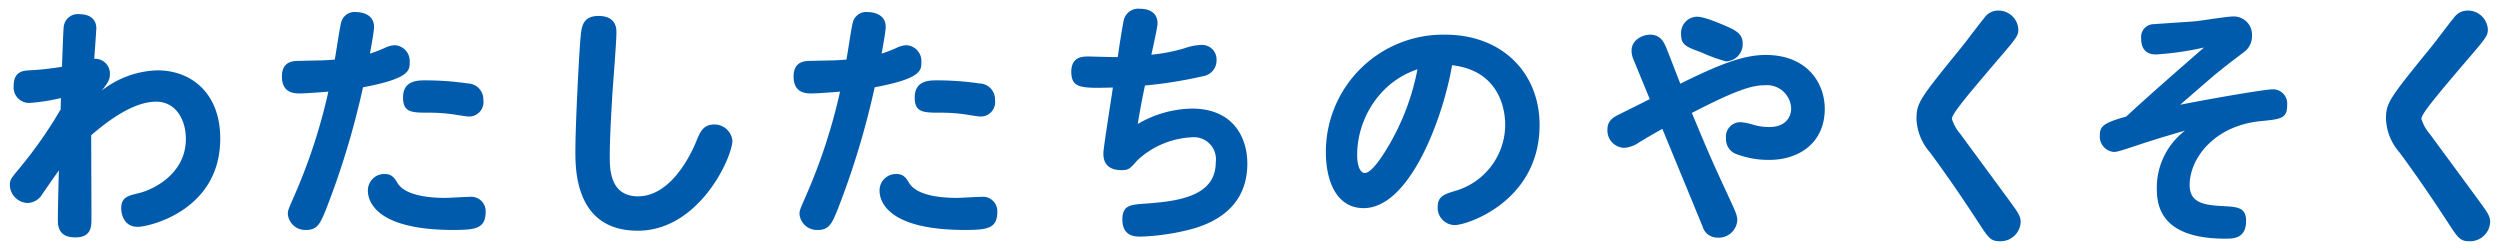 <svg xmlns="http://www.w3.org/2000/svg" width="380" height="38" viewBox="0 0 380 38"><path d="M9.259,14.905A29.634,29.634,0,0,1,4.501,15.646a2.359,2.359,0,0,1-2.418-2.652c0-2.106,1.443-2.262,2.34-2.301a42.503,42.503,0,0,0,4.992-.546c.039-.702.195-5.616.273-6.084a2.15,2.15,0,0,1,2.379-1.911c1.599,0,2.574.78,2.574,2.145,0,.273-.273,4.056-.312,4.641a2.247,2.247,0,0,1,2.379,2.34c0,.78-.273,1.287-1.248,2.496a14.356,14.356,0,0,1,8.502-3.081c4.875,0,9.516,3.237,9.516,10.374,0,11.037-10.998,13.416-12.519,13.416-2.418,0-2.535-2.457-2.535-2.808,0-1.677.975-1.911,2.613-2.301,2.73-.663,7.215-3.237,7.215-8.229,0-3.12-1.638-5.694-4.524-5.694-3.276,0-7.059,2.652-9.867,5.109,0,.39.039,11.31.039,12.597,0,1.287,0,2.925-2.457,2.925-2.418,0-2.652-1.521-2.652-2.652,0-.507.039-3.276.156-7.527-.429.585-2.184,3.12-2.535,3.627A2.676,2.676,0,0,1,4.189,30.856,2.802,2.802,0,0,1,1.498,28.165c0-.936.234-1.092,1.638-2.808a65.04,65.04,0,0,0,6.084-8.736Z" fill="#005bac"/><path d="M51.901,3.244a2.119,2.119,0,0,1,2.301-1.404c.39,0,2.652.117,2.652,2.262,0,.663-.468,3.198-.624,4.056.312-.117.78-.234,2.223-.858a3.773,3.773,0,0,1,1.56-.429,2.409,2.409,0,0,1,2.262,2.574c0,1.248,0,2.496-7.098,3.822a123.761,123.761,0,0,1-5.655,18.642c-.819,1.989-1.248,3.042-2.964,3.042a2.653,2.653,0,0,1-2.808-2.418c0-.585.117-.78,1.014-2.847a85.592,85.592,0,0,0,5.148-15.756c-.858.078-3.549.273-4.368.273-.858,0-2.691-.078-2.691-2.574,0-2.34,1.716-2.379,2.73-2.379,3.081-.078,3.432-.039,5.304-.195C51.161,7.534,51.667,3.946,51.901,3.244Zm8.541,24.609c1.404,2.223,6.123,2.223,7.332,2.223.546,0,2.964-.156,3.627-.156a2.19,2.19,0,0,1,2.418,2.262c0,2.574-1.56,2.769-4.914,2.769-11.817,0-12.987-4.407-12.987-5.967a2.495,2.495,0,0,1,2.535-2.535C59.584,26.449,59.975,27.073,60.442,27.853ZM71.285,17.713c-.351,0-1.794-.234-2.262-.312a25.223,25.223,0,0,0-3.822-.273c-2.574,0-3.939,0-3.939-2.301,0-2.613,2.223-2.613,3.432-2.613a44.49,44.49,0,0,1,6.396.468,2.424,2.424,0,0,1,2.379,2.496A2.199,2.199,0,0,1,71.285,17.713Z" fill="#005bac"/><path d="M93.698,4.921c0,1.521-.546,8.151-.624,9.516-.078,1.365-.39,6.24-.39,9.399,0,1.755,0,6.006,4.29,6.006,4.992,0,8.034-6.318,8.853-8.346.546-1.326,1.014-2.574,2.73-2.574a2.737,2.737,0,0,1,2.769,2.457c0,2.457-4.992,13.689-14.391,13.689-9.477,0-9.477-9.243-9.477-12.09,0-3.744.507-13.962.78-17.238.156-1.599.273-3.315,2.73-3.315C93.698,2.425,93.698,4.375,93.698,4.921Z" fill="#005bac"/><path d="M129.675,3.244a2.119,2.119,0,0,1,2.301-1.404c.39,0,2.652.117,2.652,2.262,0,.663-.468,3.198-.624,4.056.312-.117.78-.234,2.223-.858a3.773,3.773,0,0,1,1.56-.429,2.409,2.409,0,0,1,2.262,2.574c0,1.248,0,2.496-7.098,3.822a123.761,123.761,0,0,1-5.655,18.642c-.819,1.989-1.248,3.042-2.964,3.042a2.653,2.653,0,0,1-2.808-2.418c0-.585.117-.78,1.014-2.847a85.592,85.592,0,0,0,5.148-15.756c-.858.078-3.549.273-4.368.273-.858,0-2.691-.078-2.691-2.574,0-2.34,1.716-2.379,2.73-2.379,3.081-.078,3.432-.039,5.304-.195C128.935,7.534,129.441,3.946,129.675,3.244Zm8.541,24.609c1.404,2.223,6.123,2.223,7.332,2.223.546,0,2.964-.156,3.627-.156a2.19,2.19,0,0,1,2.418,2.262c0,2.574-1.56,2.769-4.914,2.769-11.817,0-12.987-4.407-12.987-5.967a2.495,2.495,0,0,1,2.535-2.535C137.358,26.449,137.749,27.073,138.216,27.853Zm10.842-10.14c-.351,0-1.794-.234-2.262-.312a25.223,25.223,0,0,0-3.822-.273c-2.574,0-3.939,0-3.939-2.301,0-2.613,2.223-2.613,3.432-2.613a44.49,44.49,0,0,1,6.396.468,2.424,2.424,0,0,1,2.379,2.496A2.199,2.199,0,0,1,149.059,17.713Z" fill="#005bac"/><path d="M170.835,2.971a2.266,2.266,0,0,1,2.457-1.638c.741,0,2.652.195,2.652,2.223,0,.546-.585,3.159-.936,4.758a26.079,26.079,0,0,0,5.148-1.014,8.173,8.173,0,0,1,2.379-.468,2.207,2.207,0,0,1,2.379,2.34,2.413,2.413,0,0,1-2.106,2.418,65.069,65.069,0,0,1-8.775,1.404c-.546,2.574-.897,4.641-1.092,5.85a16.828,16.828,0,0,1,8.229-2.34c6.318,0,8.424,4.446,8.424,8.346,0,6.552-4.836,8.853-7.956,9.828a34.597,34.597,0,0,1-8.229,1.287c-.858,0-2.808,0-2.808-2.613,0-2.145,1.248-2.223,3.159-2.379,5.109-.351,11.037-1.014,11.037-6.318a3.357,3.357,0,0,0-3.705-3.783,13.028,13.028,0,0,0-8.229,3.51c-1.053,1.209-1.287,1.482-2.379,1.482-2.769,0-2.769-1.95-2.769-2.613,0-.741,1.248-8.541,1.443-9.945-4.797.117-6.318.156-6.318-2.418,0-2.301,1.794-2.301,2.535-2.301.741,0,3.861.117,4.524.078C170.172,6.754,170.68,3.556,170.835,2.971Z" fill="#005bac"/><path d="M207.262,31.636c-3.783,0-5.733-3.549-5.733-8.619A17.831,17.831,0,0,1,219.703,5.272c8.541,0,14.313,5.733,14.313,13.728,0,11.583-10.999,15.21-12.871,15.21a2.616,2.616,0,0,1-2.613-2.769c0-1.599,1.014-1.911,2.496-2.379a10.497,10.497,0,0,0,7.761-10.023c0-.936,0-8.19-8.073-9.126C219.391,17.713,214.36,31.636,207.262,31.636Zm2.652-17.472a14.175,14.175,0,0,0-3.627,9.399c0,1.56.429,2.73,1.17,2.73.936,0,2.418-2.145,3.354-3.705a36.313,36.313,0,0,0,4.641-12.051A12.903,12.903,0,0,0,209.914,14.164Z" fill="#005bac"/><path d="M252.677,19.585c-1.326.741-2.185,1.248-3.55,2.067a4.429,4.429,0,0,1-2.262.819,2.627,2.627,0,0,1-2.535-2.769c0-1.365.858-1.872,1.989-2.418,1.482-.741,3.081-1.521,4.446-2.223l-2.457-5.967a3.536,3.536,0,0,1-.312-1.404c0-1.599,1.639-2.418,2.809-2.418,1.599,0,2.066,1.092,2.457,1.95.351.858,1.833,4.719,2.145,5.499C261.569,9.679,265.079,8.353,268.394,8.353c6.24,0,8.97,4.212,8.97,8.19,0,5.109-3.822,7.761-8.463,7.761a13.829,13.829,0,0,1-5.109-.936,2.416,2.416,0,0,1-1.442-2.34,2.198,2.198,0,0,1,2.223-2.457,7.932,7.932,0,0,1,1.794.351,8.855,8.855,0,0,0,2.535.39c2.574,0,3.354-1.599,3.354-2.808a3.674,3.674,0,0,0-3.978-3.549c-1.755,0-3.978.507-11.115,4.212,1.872,4.485,3.003,7.215,5.382,12.285,1.248,2.73,1.521,3.237,1.521,4.056a2.838,2.838,0,0,1-3.042,2.613,2.323,2.323,0,0,1-2.223-1.677Zm5.187-17.043c.429,0,1.248,0,4.719,1.521,1.404.624,2.302,1.209,2.302,2.496a2.612,2.612,0,0,1-2.535,2.769A25.271,25.271,0,0,1,258.605,7.963c-2.34-.858-3.081-1.131-3.081-2.769A2.479,2.479,0,0,1,257.864,2.542Z" fill="#005bac"/><path d="M306.79,4.492c0,.975-.352,1.365-3.394,4.914-4.523,5.304-6.708,7.917-6.708,8.658a6.352,6.352,0,0,0,1.287,2.301c1.248,1.716,6.786,9.204,7.878,10.725,1.093,1.482,1.287,1.95,1.287,2.73A3.061,3.061,0,0,1,303.981,36.667c-1.364,0-1.716-.468-3.158-2.691-1.756-2.691-4.368-6.63-7.488-10.842a8.17,8.17,0,0,1-2.028-5.031c0-2.496.468-3.081,6.903-10.998.975-1.209,2.418-3.198,3.393-4.368A2.541,2.541,0,0,1,303.708,1.606,3.027,3.027,0,0,1,306.79,4.492Z" fill="#005bac"/><path d="M331.383,15.919c6.63-1.287,13.064-2.34,14.04-2.34A2.152,2.152,0,0,1,347.646,15.958c0,2.067-.897,2.145-4.056,2.457-7.06.702-10.765,5.694-10.765,9.711,0,2.73,2.224,3.042,4.992,3.198,2.379.117,3.588.234,3.588,2.262,0,2.691-1.95,2.691-3.159,2.691-10.022,0-10.413-5.226-10.413-7.722a10.918,10.918,0,0,1,4.29-8.697c-2.729.78-4.641,1.365-6.552,1.989-3.393,1.131-3.783,1.248-4.29,1.248a2.345,2.345,0,0,1-2.105-2.535c0-1.443.701-1.911,4.017-2.847,3.393-3.159,7.839-7.02,11.817-10.491a46.351,46.351,0,0,1-7.255,1.053c-.546,0-2.301,0-2.301-2.457a1.942,1.942,0,0,1,1.95-2.145c.897-.078,5.226-.351,6.201-.429.819-.078,4.914-.741,5.85-.741a2.77,2.77,0,0,1,2.848,2.925,3.008,3.008,0,0,1-1.17,2.457c-2.185,1.638-3.9,2.964-5.383,4.251Z" fill="#005bac"/><path d="M378.152,4.492c0,.975-.352,1.365-3.394,4.914-4.523,5.304-6.708,7.917-6.708,8.658a6.352,6.352,0,0,0,1.287,2.301c1.248,1.716,6.786,9.204,7.878,10.725,1.093,1.482,1.287,1.95,1.287,2.73a3.061,3.061,0,0,1-3.159,2.847c-1.364,0-1.716-.468-3.158-2.691-1.756-2.691-4.368-6.63-7.488-10.842a8.17,8.17,0,0,1-2.028-5.031c0-2.496.468-3.081,6.903-10.998.975-1.209,2.418-3.198,3.393-4.368A2.541,2.541,0,0,1,375.071,1.606,3.027,3.027,0,0,1,378.152,4.492Z" fill="#005bac"/></svg>